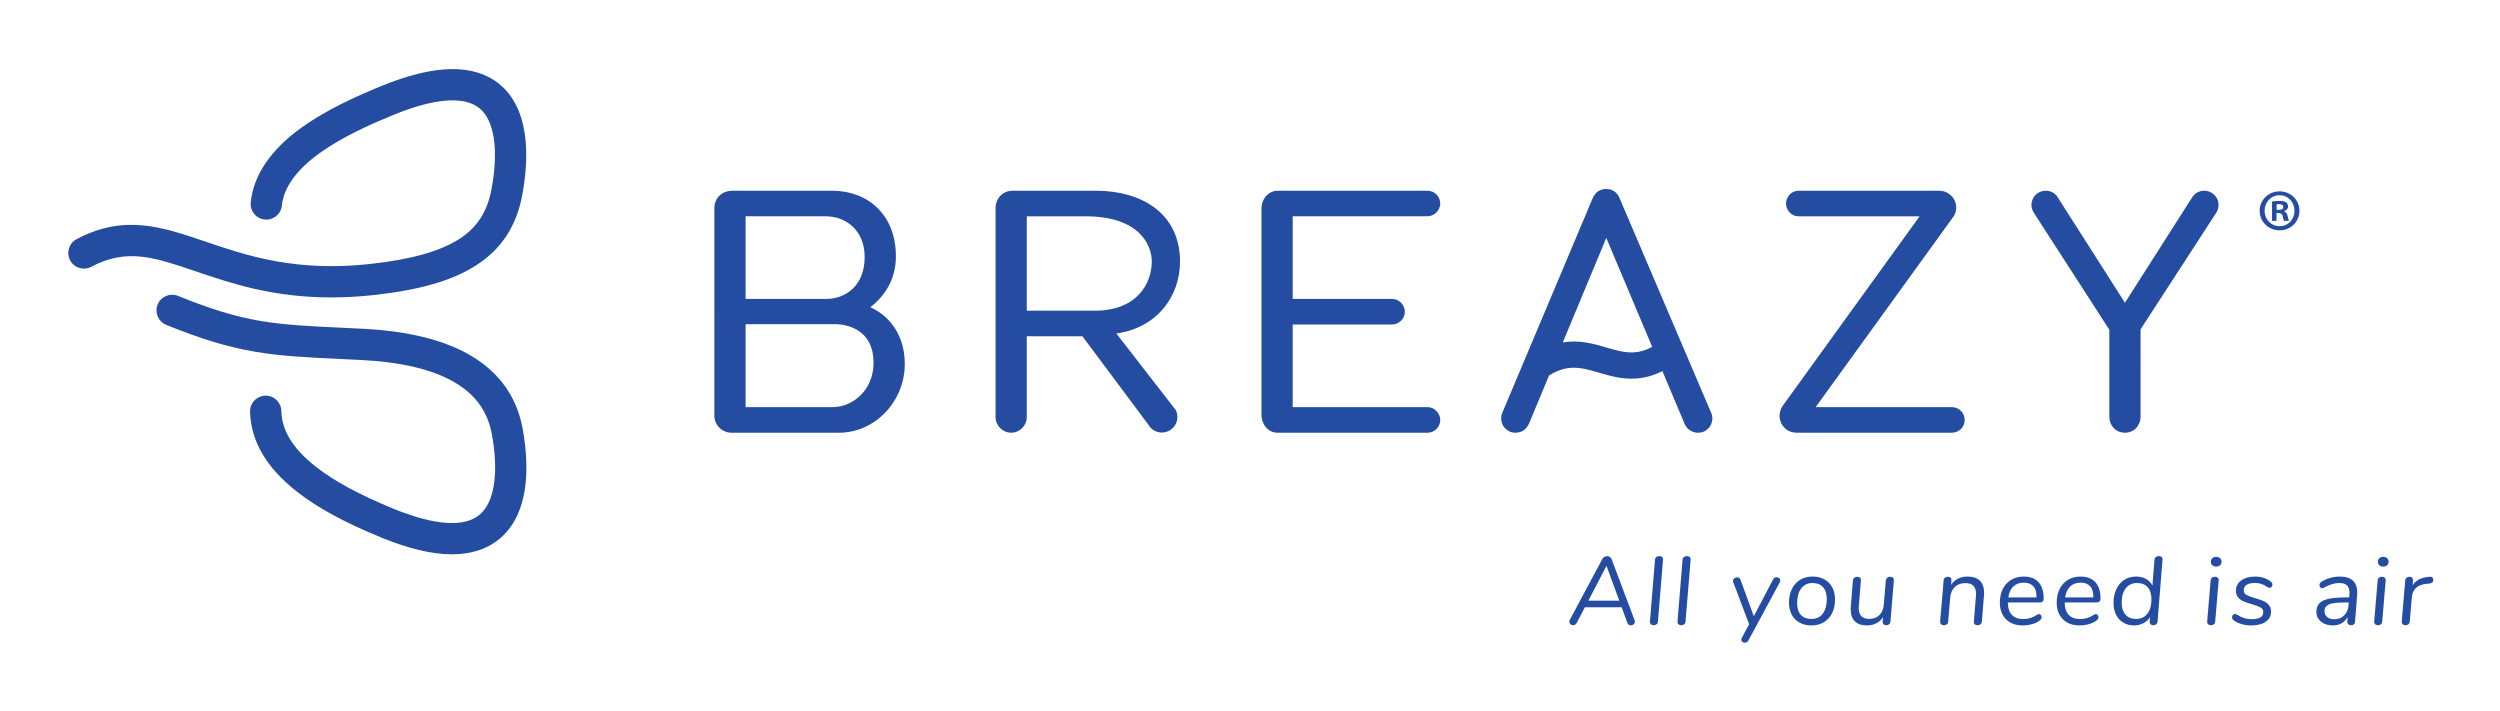 <?xml version="1.0" encoding="UTF-8" standalone="no"?>
<svg xmlns:dc="http://purl.org/dc/elements/1.1/" xmlns:cc="http://creativecommons.org/ns#" xmlns:rdf="http://www.w3.org/1999/02/22-rdf-syntax-ns#" xmlns:svg="http://www.w3.org/2000/svg" xmlns="http://www.w3.org/2000/svg" xmlns:sodipodi="http://sodipodi.sourceforge.net/DTD/sodipodi-0.dtd" xmlns:inkscape="http://www.inkscape.org/namespaces/inkscape" version="1.1" id="svg2" xml:space="preserve" width="351.493" height="99.933" viewBox="0 0 351.493 99.933" sodipodi:docname="EPS_breazy_Logo_blau.svg" inkscape:version="0.92.5 (2060ec1f9f, 2020-04-08)">
  <defs id="defs6"></defs>
  <g id="g10" inkscape:groupmode="layer" inkscape:label="ink_ext_XXXXXX" transform="matrix(1.333,0,0,-1.333,0,99.933)">
    <g id="g12" transform="scale(0.1)">
      <path d="m 1519.1,306.844 c 0,-6.891 -5.59,-13.563 -13.19,-13.563 h -158.52 c -9.98,0 -16.87,9.008 -16.87,18.934 v 217.379 c 0,10.176 7.38,18.933 17.07,18.933 h 10.63 147.3 c 6.88,0 13.52,-5.422 13.52,-13.445 0,-8.012 -6.97,-13.535 -13.52,-13.535 h -142.06 v -87.145 h 104.89 c 6.38,0 13.34,-5.3 13.34,-13.609 0,-8.297 -7.16,-13.379 -13.34,-13.379 h -104.89 v -87.152 h 142.45 c 7.22,0 13.19,-6.715 13.19,-13.418 z M 1723,378 c -9.35,-0.469 -18.69,2.258 -28.56,5.137 -13.3,3.886 -28.49,8.316 -46.09,5.394 l 45.87,110.246 48.41,-114.941 C 1736,380.215 1729.58,378.324 1723,378 Z m -14.99,163.223 c 0,0 -1.19,3.019 -3.93,5.554 -2.21,2.032 -5.39,3.582 -10.12,3.582 -4.52,0 -7.68,-1.597 -9.88,-3.632 -2.75,-2.539 -3.98,-5.543 -3.98,-5.543 l -95.85,-227.598 c -1.99,-5.176 -0.39,-11.043 1.97,-14.102 2.89,-3.738 7.09,-6.203 11.83,-6.203 9.39,0 12.98,5.864 15.12,10.688 l 20.65,49.656 c 8.15,5.105 15.86,7.727 23.77,8.141 9.59,0.504 19.07,-2.254 29.09,-5.18 11.1,-3.242 23.68,-6.91 37.68,-6.227 9.9,0.493 19.52,3.102 29.04,7.907 l 23.61,-56.039 c 2.79,-6.102 8.58,-8.946 14.05,-8.946 4.49,0 7.92,1.512 11.12,4.93 2.47,2.641 5.54,8.785 3.04,15.152 z m 364.22,-234.496 c 0,-7.993 -6.57,-13.446 -13.49,-13.446 h -163.89 c -4.14,0 -8.73,1.391 -12.23,4.809 -1.47,1.441 -4.62,4.515 -5.55,10.98 -0.54,3.793 0.74,8.969 2.88,12.106 l 144.76,200.371 h -127.42 c -9.11,0 -13.54,7.879 -13.54,13.484 0,5.449 4.35,13.496 13.54,13.496 h 148.2 c 0,0 3.02,-0.097 5.67,-0.937 2.64,-0.832 5.85,-3.035 7.8,-5.207 4.69,-5.281 5.91,-13.66 2.12,-20.215 L 1915.05,320.262 h 143.69 c 6.94,0 13.49,-5.535 13.49,-13.535 z m 264.93,217.929 -79.42,-122.347 V 309.75 c 0,-8.18 -6.41,-16.469 -16.36,-16.469 -10.42,0 -16.57,8.289 -16.57,16.469 v 92.188 l -79.56,123.21 c -4.51,7.157 -2.26,13.25 0.05,16.836 2.47,3.848 7.32,6.543 12.47,6.543 5,0 8.74,-2.093 11.63,-5.472 l 71.88,-112.672 71.32,111.808 c 2.99,4.274 7.67,6.336 12.24,6.336 5.15,0 9.14,-2.586 11.16,-4.832 4.86,-5.394 5.38,-12.933 1.16,-19.039 z M 878.309,320.262 h -91.903 v 87.511 h 95.641 c 9.738,-0.359 39.316,-4.375 39.316,-40.839 0,-28.446 -21.715,-46.672 -43.054,-46.672 z m -91.903,201.285 h 84.41 c 22.09,0 41.188,-15.313 41.188,-43.027 0,-30.629 -20.59,-44.118 -40.434,-44.118 h -85.164 z m 131.582,-95.902 c 14.602,11.3 26.961,28.804 26.961,53.601 0,43.395 -28.836,68.914 -66.64,69.281 h -97.141 -8.418 c -10.984,0 -19.285,-7.054 -19.285,-18.957 V 311.297 c 0,-10 8.281,-18.016 17.918,-18.016 h 4.172 110.242 c 36.683,0.364 68.508,32.449 68.508,72.571 0,28.804 -14.602,49.953 -36.317,59.793 z m 236.782,-3.641 h -71.79 v 99.543 h 61.86 c 57.59,0 69.99,-30.899 69.99,-47.668 0,-22.246 -14.75,-51.875 -60.06,-51.875 z m 89.85,51.875 c 0,50.324 -39.9,74.648 -88.93,74.648 h -77.94 -9.52 c -12.35,0 -18.18,-10.183 -18.18,-17.851 V 309.852 c 0,-9.129 7.5,-16.571 16.47,-16.571 9.04,0 16.46,7.442 16.46,16.571 v 85.171 h 58.69 l 69.49,-93.175 c 2.64,-4.637 7.78,-8.348 14.32,-8.348 4.93,0 8.25,2 10.05,3.422 3.12,2.461 4.84,5.195 5.81,8.93 0.85,3.226 0.79,7.441 -1.18,11.3 l -62.69,80.782 c 42.94,6.015 67.15,39.125 67.15,75.945" style="fill:#244da1;fill-opacity:1;fill-rule:nonzero;stroke:none" id="path14" inkscape:connector-curvature="0"></path>
      <path d="m 476.676,165.02 c -0.371,0 -0.742,0 -1.117,0.003 -20.504,0.2 -45.051,6.094 -72.954,17.504 -39.296,16.078 -67.847,31.618 -89.855,48.907 -31.828,25.011 -48.316,53.296 -48.992,84.074 -0.207,9.113 7.019,16.656 16.133,16.859 9.109,0.192 16.656,-7.015 16.855,-16.129 0.457,-20.726 12.363,-39.976 36.395,-58.855 19.257,-15.133 46.07,-29.625 81.957,-44.309 42.859,-17.535 74.113,-19.808 90.379,-6.586 8.3,6.746 13.586,18.129 15.722,33.84 1.957,14.449 1.117,32.246 -2.433,51.473 -4.266,23.109 -16.453,40.574 -37.254,53.394 -23.164,14.278 -57.008,22.618 -100.586,24.793 -7.086,0.352 -13.809,0.668 -20.223,0.977 -37.273,1.769 -64.203,3.047 -91.82,7.769 -28.746,4.918 -56.719,13.375 -93.524,28.278 -8.449,3.422 -12.519,13.039 -9.101,21.48 3.418,8.449 13.035,12.528 21.484,9.11 71.035,-28.766 101.328,-30.2 174.524,-33.672 6.441,-0.309 13.191,-0.629 20.304,-0.989 49.188,-2.453 88.305,-12.429 116.254,-29.656 28.789,-17.738 46.422,-43.14 52.395,-75.496 4.172,-22.621 5.101,-44.019 2.676,-61.898 -3.297,-24.289 -12.586,-42.801 -27.602,-55.012 -12.957,-10.527 -29.645,-15.859 -49.617,-15.859" style="fill:#244da1;fill-opacity:1;fill-rule:nonzero;stroke:none" id="path16" inkscape:connector-curvature="0"></path>
      <path d="m 349.328,435.965 c -61.926,0 -106.215,15.062 -143.129,27.621 -43.566,14.82 -72.344,24.613 -109.961,4.699 -8.055,-4.262 -18.039,-1.191 -22.301,6.86 -4.262,8.054 -1.191,18.043 6.859,22.304 50.207,26.578 89.976,13.047 136.031,-2.621 21.25,-7.226 45.344,-15.426 73.402,-20.543 32.075,-5.855 64.708,-6.855 99.75,-3.066 43.27,4.679 74.18,13.324 94.504,26.437 18.684,12.047 29.434,28.582 33.829,52.024 7.82,41.672 3.238,72.949 -12.571,85.82 -16.156,13.16 -47.652,10.691 -91.086,-7.133 -23.359,-9.59 -53.234,-22.777 -77.051,-39.844 -24.792,-17.761 -38.351,-36.492 -40.312,-55.668 -0.93,-9.07 -9.023,-15.664 -18.094,-14.738 -9.066,0.93 -15.664,9.031 -14.734,18.094 2.965,28.996 21.101,55.625 53.918,79.141 26.594,19.05 58.722,33.281 83.742,43.543 28.219,11.582 52.965,17.601 73.559,17.906 20.601,0.308 37.722,-4.985 50.902,-15.707 15.027,-12.246 24.215,-30.899 27.289,-55.442 2.266,-18.05 1.211,-38.929 -3.125,-62.054 -6.102,-32.512 -21.926,-56.61 -48.375,-73.672 -25.094,-16.188 -59.68,-26.203 -108.844,-31.516 -15.687,-1.699 -30.386,-2.445 -44.203,-2.445" style="fill:#244da1;fill-opacity:1;fill-rule:nonzero;stroke:none" id="path18" inkscape:connector-curvature="0"></path>
      <path d="m 2401.27,528.301 h 2.24 c 2.61,0 4.73,0.855 4.73,2.976 0,1.868 -1.37,3.118 -4.36,3.118 -1.25,0 -2.12,-0.125 -2.61,-0.247 z m -0.13,-11.594 h -4.73 v 20.426 c 1.86,0.375 4.48,0.625 7.84,0.625 3.87,0 5.61,-0.625 7.1,-1.488 1.12,-0.872 1.99,-2.497 1.99,-4.493 0,-2.242 -1.74,-3.984 -4.23,-4.726 v -0.254 c 1.99,-0.75 3.12,-2.242 3.74,-4.977 0.62,-3.117 0.99,-4.359 1.5,-5.113 h -5.12 c -0.61,0.754 -0.99,2.617 -1.62,4.992 -0.36,2.239 -1.61,3.231 -4.22,3.231 h -2.25 z m -12.58,10.719 c 0,-9.098 6.73,-16.321 15.94,-16.321 8.97,0 15.57,7.223 15.57,16.188 0,9.098 -6.6,16.441 -15.69,16.441 -9.09,0 -15.82,-7.343 -15.82,-16.308 z m 36.74,0 c 0,-11.594 -9.09,-20.68 -20.92,-20.68 -11.7,0 -21.04,9.086 -21.04,20.68 0,11.328 9.34,20.426 21.04,20.426 11.83,0 20.92,-9.098 20.92,-20.426" style="fill:#244da1;fill-opacity:1;fill-rule:nonzero;stroke:none" id="path20" inkscape:connector-curvature="0"></path>
      <path d="m 1675.29,116.102 h 32.64 l -13.49,36.773 z m 49.07,-22.016 c 0,-1.152 -0.42,-2.109 -1.25,-2.852 -0.85,-0.742 -1.81,-1.113 -2.93,-1.113 -1.81,0 -3.08,0.91 -3.78,2.746 l -5.95,16.301 h -38.82 l -8.67,-16.605 c -0.43,-0.754 -0.98,-1.328 -1.63,-1.734 -0.66,-0.406 -1.35,-0.609 -2.04,-0.609 -1.05,0 -1.97,0.351 -2.78,1.074 -0.8,0.707 -1.2,1.609 -1.2,2.691 0,0.754 0.17,1.43 0.52,2.039 l 34.21,64.082 c 0.49,0.961 1.19,1.696 2.1,2.2 0.91,0.508 1.88,0.765 2.93,0.765 1.04,0 2,-0.277 2.88,-0.82 0.87,-0.543 1.51,-1.352 1.92,-2.445 l 24.17,-64.188 c 0.21,-0.473 0.32,-0.981 0.32,-1.531" style="fill:#244da1;fill-opacity:1;fill-rule:nonzero;stroke:none" id="path22" inkscape:connector-curvature="0"></path>
      <path d="m 1741.31,91.234 c -0.77,0.672 -1.12,1.699 -1.05,3.066 l 5.34,64.996 c 0.07,1.281 0.55,2.254 1.46,2.906 0.9,0.641 1.95,0.969 3.13,0.969 1.2,0 2.16,-0.328 2.89,-0.969 0.73,-0.652 1.06,-1.625 0.99,-2.906 l -5.34,-64.996 c -0.07,-1.367 -0.54,-2.394 -1.41,-3.066 -0.87,-0.676 -1.9,-1.016 -3.09,-1.016 -1.18,0 -2.16,0.34 -2.92,1.016" style="fill:#244da1;fill-opacity:1;fill-rule:nonzero;stroke:none" id="path24" inkscape:connector-curvature="0"></path>
      <path d="m 1770.39,91.234 c -0.77,0.672 -1.11,1.699 -1.04,3.066 l 5.32,64.996 c 0.07,1.281 0.57,2.254 1.47,2.906 0.91,0.641 1.96,0.969 3.14,0.969 1.19,0 2.14,-0.328 2.87,-0.969 0.74,-0.652 1.08,-1.625 1,-2.906 l -5.33,-64.996 c -0.07,-1.367 -0.54,-2.394 -1.41,-3.066 -0.88,-0.676 -1.9,-1.016 -3.09,-1.016 -1.19,0 -2.16,0.34 -2.93,1.016" style="fill:#244da1;fill-opacity:1;fill-rule:nonzero;stroke:none" id="path26" inkscape:connector-curvature="0"></path>
      <path d="m 1873.76,140.852 c 1.03,0 1.95,-0.336 2.76,-1.016 0.81,-0.684 1.2,-1.527 1.2,-2.543 0,-0.551 -0.17,-1.16 -0.52,-1.836 l -33.05,-61.234 c -0.92,-1.637 -2.2,-2.445 -3.88,-2.445 -0.98,0 -1.83,0.301 -2.56,0.91 -0.73,0.621 -1.1,1.398 -1.1,2.344 0,0.418 0.18,1.027 0.53,1.836 l 7.74,14.367 -16.74,44.422 c -0.21,0.543 -0.32,0.985 -0.32,1.332 0,1.082 0.45,1.985 1.37,2.692 0.89,0.711 1.91,1.07 3.02,1.07 0.77,0 1.49,-0.199 2.16,-0.605 0.65,-0.407 1.12,-1.028 1.4,-1.836 l 14.02,-38.614 20.41,38.918 c 0.76,1.496 1.95,2.239 3.56,2.239" style="fill:#244da1;fill-opacity:1;fill-rule:nonzero;stroke:none" id="path28" inkscape:connector-curvature="0"></path>
      <path d="m 1922.55,102.445 c 2.83,3.731 4.24,8.832 4.24,15.278 0,5.437 -1.31,9.632 -3.92,12.582 -2.61,2.957 -6.34,4.437 -11.14,4.437 -5.1,0 -9.08,-1.902 -11.94,-5.711 -2.85,-3.804 -4.28,-8.894 -4.28,-15.273 0,-5.512 1.29,-9.703 3.87,-12.586 2.57,-2.887 6.35,-4.328 11.3,-4.328 5.09,0 9.04,1.859 11.87,5.601 z m -24.48,-9.476 c -3.6,1.973 -6.34,4.766 -8.26,8.406 -1.93,3.629 -2.88,7.863 -2.88,12.688 0,5.496 1.03,10.32 3.08,14.464 2.07,4.149 4.96,7.344 8.69,9.633 3.73,2.262 8.07,3.403 13.03,3.403 4.8,0 9,-0.977 12.54,-2.95 3.57,-1.972 6.32,-4.793 8.28,-8.453 1.94,-3.672 2.93,-7.922 2.93,-12.738 0,-5.504 -1.04,-10.324 -3.09,-14.469 -2.07,-4.144 -4.97,-7.336 -8.74,-9.582 -3.77,-2.238 -8.13,-3.352 -13.07,-3.352 -4.75,0 -8.92,0.981 -12.51,2.949" style="fill:#244da1;fill-opacity:1;fill-rule:nonzero;stroke:none" id="path30" inkscape:connector-curvature="0"></path>
      <path d="m 1996.62,140.293 c 0.73,-0.715 1.02,-1.715 0.89,-3 l -3.56,-43.309 c -0.07,-1.149 -0.54,-2.078 -1.41,-2.75 -0.87,-0.676 -1.9,-1.016 -3.09,-1.016 -1.18,0 -2.12,0.316 -2.82,0.973 -0.7,0.637 -1.01,1.543 -0.94,2.688 l 0.42,4.894 c -1.75,-2.785 -4.08,-4.938 -7.01,-6.469 -2.93,-1.52 -6.21,-2.285 -9.84,-2.285 -5.64,0 -9.93,1.438 -12.86,4.324 -2.93,2.887 -4.4,7.109 -4.4,12.687 0,1.215 0.04,2.137 0.11,2.746 l 2.19,27.516 c 0.14,1.285 0.64,2.285 1.52,3 0.87,0.715 1.9,1.066 3.09,1.066 1.25,0 2.24,-0.351 2.98,-1.066 0.73,-0.715 1.03,-1.715 0.88,-3 l -2.19,-27.008 c -0.07,-0.472 -0.1,-1.18 -0.1,-2.137 0,-7.472 3.66,-11.203 10.98,-11.203 4.53,0 8.16,1.355 10.89,4.071 2.71,2.714 4.24,6.488 4.59,11.312 l 2.09,24.965 c 0.14,1.285 0.65,2.285 1.53,3 0.87,0.715 1.89,1.066 3.08,1.066 1.25,0 2.25,-0.351 2.98,-1.066" style="fill:#244da1;fill-opacity:1;fill-rule:nonzero;stroke:none" id="path32" inkscape:connector-curvature="0"></path>
      <path d="m 2088.22,137.191 c 3,-2.929 4.5,-7.164 4.5,-12.746 0,-1.215 -0.04,-2.136 -0.12,-2.746 l -2.2,-27.398 c -0.13,-1.367 -0.61,-2.394 -1.45,-3.066 -0.84,-0.676 -1.86,-1.016 -3.04,-1.016 -1.32,0 -2.35,0.34 -3.09,1.016 -0.73,0.672 -1.02,1.699 -0.89,3.066 l 2.2,26.894 c 0.07,0.469 0.11,1.18 0.11,2.137 0,7.539 -3.74,11.316 -11.2,11.316 -4.74,0 -8.5,-1.386 -11.3,-4.136 -2.78,-2.75 -4.39,-6.539 -4.81,-11.36 l -2.09,-24.851 c -0.07,-1.367 -0.52,-2.394 -1.36,-3.066 -0.84,-0.676 -1.88,-1.016 -3.14,-1.016 -1.25,0 -2.24,0.34 -2.98,1.016 -0.73,0.672 -1.06,1.699 -1,3.066 l 3.67,43.191 c 0.06,1.223 0.53,2.18 1.41,2.852 0.87,0.679 1.9,1.015 3.09,1.015 1.18,0 2.12,-0.336 2.82,-1.015 0.7,-0.672 1.01,-1.602 0.94,-2.746 l -0.41,-4.891 c 1.73,2.785 4.11,4.957 7.11,6.512 2.99,1.566 6.38,2.344 10.15,2.344 5.71,0 10.07,-1.454 13.08,-4.372" style="fill:#244da1;fill-opacity:1;fill-rule:nonzero;stroke:none" id="path34" inkscape:connector-curvature="0"></path>
      <path d="m 2123.58,131.133 c -2.8,-2.695 -4.58,-6.551 -5.35,-11.574 h 29.7 c 0.23,5.093 -0.83,8.968 -3.17,11.617 -2.35,2.644 -5.68,3.972 -9.99,3.972 -4.69,0 -8.43,-1.335 -11.19,-4.015 z m -5.78,-16.871 v -0.407 c 0,-5.437 1.38,-9.644 4.15,-12.64 2.75,-2.985 6.74,-4.473 11.97,-4.473 5.52,0 10.36,1.488 14.55,4.473 0.7,0.488 1.4,0.723 2.1,0.723 0.83,0 1.51,-0.305 2.03,-0.922 0.52,-0.614 0.79,-1.321 0.79,-2.145 0,-1.215 -0.57,-2.34 -1.67,-3.356 -1.89,-1.637 -4.53,-2.953 -7.91,-3.98 -3.38,-1.008 -6.81,-1.516 -10.3,-1.516 -7.39,0 -13.27,2.172 -17.63,6.512 -4.36,4.348 -6.55,10.196 -6.55,17.532 0,5.425 1.04,10.218 3.09,14.363 2.06,4.144 5,7.367 8.79,9.679 3.81,2.309 8.22,3.458 13.25,3.458 6.83,0 12.06,-1.985 15.68,-5.958 3.63,-3.964 5.43,-9.726 5.43,-17.261 0,-1.301 -0.34,-2.301 -1.04,-3.008 -0.7,-0.715 -1.64,-1.074 -2.81,-1.074 h -33.92" style="fill:#244da1;fill-opacity:1;fill-rule:nonzero;stroke:none" id="path36" inkscape:connector-curvature="0"></path>
      <path d="m 2183.51,131.133 c -2.79,-2.695 -4.57,-6.551 -5.34,-11.574 h 29.71 c 0.22,5.093 -0.84,8.968 -3.19,11.617 -2.33,2.644 -5.67,3.972 -9.98,3.972 -4.67,0 -8.41,-1.335 -11.2,-4.015 z m -5.75,-16.871 v -0.407 c 0,-5.437 1.37,-9.644 4.13,-12.64 2.76,-2.985 6.75,-4.473 11.98,-4.473 5.51,0 10.35,1.488 14.54,4.473 0.7,0.488 1.4,0.723 2.1,0.723 0.83,0 1.51,-0.305 2.04,-0.922 0.52,-0.614 0.78,-1.321 0.78,-2.145 0,-1.215 -0.56,-2.34 -1.67,-3.356 -1.88,-1.637 -4.52,-2.953 -7.9,-3.98 -3.39,-1.008 -6.82,-1.516 -10.31,-1.516 -7.39,0 -13.27,2.172 -17.63,6.512 -4.35,4.348 -6.54,10.196 -6.54,17.532 0,5.425 1.03,10.218 3.09,14.363 2.06,4.144 4.99,7.367 8.79,9.679 3.79,2.309 8.21,3.458 13.24,3.458 6.82,0 12.06,-1.985 15.68,-5.958 3.63,-3.964 5.44,-9.726 5.44,-17.261 0,-1.301 -0.35,-2.301 -1.05,-3.008 -0.68,-0.715 -1.63,-1.074 -2.81,-1.074 h -33.9" style="fill:#244da1;fill-opacity:1;fill-rule:nonzero;stroke:none" id="path38" inkscape:connector-curvature="0"></path>
      <path d="m 2264.9,102.387 c 2.87,3.711 4.3,8.754 4.3,15.133 0,5.574 -1.31,9.835 -3.93,12.785 -2.61,2.957 -6.39,4.437 -11.34,4.437 -4.96,0 -8.88,-1.836 -11.78,-5.504 -2.89,-3.664 -4.33,-8.687 -4.33,-15.074 0,-5.5 1.34,-9.769 4.02,-12.789 2.68,-3.023 6.43,-4.531 11.25,-4.531 5.02,0 8.96,1.851 11.81,5.543 z m 15.02,59.761 c 0.74,-0.675 1.06,-1.601 0.99,-2.75 l -5.22,-65.097 C 2275.62,93 2275.14,92 2274.28,91.293 c -0.88,-0.723 -1.91,-1.074 -3.09,-1.074 -1.19,0 -2.15,0.351 -2.88,1.074 -0.74,0.707 -1.06,1.707 -0.99,3.008 l 0.41,4.371 c -1.74,-2.719 -4.11,-4.836 -7.11,-6.367 -3,-1.52 -6.24,-2.285 -9.73,-2.285 -4.25,0 -8.02,0.965 -11.3,2.895 -3.28,1.938 -5.83,4.707 -7.63,8.301 -1.81,3.609 -2.73,7.82 -2.73,12.64 0,5.5 1,10.348 2.99,14.512 1.98,4.18 4.79,7.426 8.42,9.738 3.62,2.309 7.8,3.458 12.56,3.458 3.96,0 7.44,-0.848 10.4,-2.547 2.96,-1.688 5.18,-4.032 6.65,-7.032 l 2.19,27.414 c 0.07,1.149 0.54,2.075 1.41,2.75 0.88,0.672 1.9,1.024 3.09,1.024 1.26,0 2.25,-0.352 2.98,-1.024" style="fill:#244da1;fill-opacity:1;fill-rule:nonzero;stroke:none" id="path40" inkscape:connector-curvature="0"></path>
      <path d="m 2333.43,153.492 c -1.04,0.949 -1.57,2.199 -1.57,3.766 0,1.496 0.53,2.715 1.57,3.672 1.04,0.949 2.41,1.422 4.09,1.422 1.67,0 3.03,-0.473 4.08,-1.422 1.04,-0.957 1.56,-2.176 1.56,-3.672 0,-1.567 -0.52,-2.817 -1.56,-3.766 -1.05,-0.957 -2.41,-1.429 -4.08,-1.429 -1.68,0 -3.05,0.472 -4.09,1.429 z m -4.4,-62.258 c -0.76,0.672 -1.11,1.699 -1.03,3.066 l 3.66,43.191 c 0.07,1.285 0.53,2.258 1.41,2.899 0.87,0.652 1.89,0.968 3.08,0.968 1.19,0 2.17,-0.316 2.93,-0.968 0.77,-0.641 1.12,-1.614 1.05,-2.899 l -3.66,-43.191 c -0.08,-1.367 -0.54,-2.394 -1.42,-3.066 -0.87,-0.676 -1.89,-1.016 -3.09,-1.016 -1.18,0 -2.16,0.34 -2.93,1.016" style="fill:#244da1;fill-opacity:1;fill-rule:nonzero;stroke:none" id="path42" inkscape:connector-curvature="0"></path>
      <path d="m 2364.34,91.438 c -3.24,0.957 -5.91,2.176 -8,3.672 -1.39,0.879 -2.09,2.07 -2.09,3.562 0,0.957 0.29,1.758 0.89,2.394 0.58,0.645 1.34,0.973 2.24,0.973 0.63,0 1.3,-0.203 2,-0.609 2.43,-1.563 4.91,-2.758 7.42,-3.571 2.51,-0.809 5.23,-1.23 8.16,-1.23 8.17,0 12.24,2.457 12.24,7.348 0,2.242 -0.98,3.898 -2.93,4.992 -1.95,1.078 -5.02,2.242 -9.2,3.457 -3.63,1.023 -6.54,2.008 -8.74,2.953 -2.2,0.957 -4.08,2.336 -5.64,4.137 -1.57,1.793 -2.36,4.187 -2.36,7.175 0,4.485 1.87,8.086 5.6,10.801 3.73,2.715 8.66,4.071 14.8,4.071 3.2,0 6.31,-0.504 9.31,-1.52 3,-1.027 5.41,-2.344 7.22,-3.98 1.05,-0.743 1.57,-1.766 1.57,-3.051 0,-0.891 -0.3,-1.664 -0.89,-2.344 -0.6,-0.676 -1.31,-1.027 -2.14,-1.027 -0.77,0 -1.58,0.32 -2.42,0.925 -3.97,2.852 -8.25,4.282 -12.86,4.282 -3.83,0 -6.79,-0.657 -8.85,-1.942 -2.05,-1.293 -3.07,-3.23 -3.07,-5.808 0,-2.246 0.99,-3.903 2.97,-4.996 2,-1.079 5.01,-2.207 9.05,-3.356 3.56,-1.023 6.45,-2.004 8.69,-2.953 2.23,-0.957 4.13,-2.344 5.7,-4.18 1.56,-1.836 2.35,-4.246 2.35,-7.23 0,-4.418 -1.88,-7.918 -5.64,-10.504 -3.78,-2.578 -8.87,-3.859 -15.28,-3.859 -3.49,0 -6.85,0.473 -10.1,1.418" style="fill:#244da1;fill-opacity:1;fill-rule:nonzero;stroke:none" id="path44" inkscape:connector-curvature="0"></path>
      <path d="m 2472.46,100.609 c 2.8,2.715 4.33,6.219 4.61,10.496 l 0.21,3.157 h -2.93 c -5.79,0 -10.31,-0.293 -13.55,-0.864 -3.24,-0.578 -5.56,-1.535 -6.95,-2.851 -1.4,-1.328 -2.1,-3.18 -2.1,-5.559 0,-2.578 0.95,-4.629 2.83,-6.164 1.88,-1.531 4.46,-2.293 7.74,-2.293 3.98,0 7.36,1.363 10.14,4.078 z m 13.82,23.942 c 0,-1.219 -0.04,-2.141 -0.11,-2.75 l -2.19,-27.817 c -0.07,-1.219 -0.49,-2.156 -1.27,-2.793 -0.77,-0.656 -1.73,-0.973 -2.93,-0.973 -1.25,0 -2.26,0.395 -3.03,1.172 -0.76,0.781 -1.08,1.746 -0.93,2.91 l 0.3,4.473 c -1.53,-2.785 -3.64,-4.938 -6.32,-6.469 -2.69,-1.52 -5.78,-2.285 -9.26,-2.285 -5.09,0 -9.26,1.336 -12.51,4.024 -3.24,2.68 -4.85,6.094 -4.85,10.238 0,3.731 1,6.703 3.03,8.91 2.01,2.207 5.26,3.821 9.72,4.844 4.46,1.016 10.5,1.524 18.11,1.524 h 3.76 l 0.21,2.949 0.11,1.937 c 0,3.543 -0.89,6.133 -2.67,7.797 -1.79,1.672 -4.52,2.5 -8.22,2.5 -5.01,0 -10.42,-1.664 -16.21,-5 -0.7,-0.336 -1.25,-0.504 -1.68,-0.504 -0.83,0 -1.53,0.325 -2.08,0.965 -0.57,0.645 -0.85,1.41 -0.85,2.301 0,1.488 0.67,2.644 1.99,3.461 2.52,1.699 5.53,3.051 9.05,4.078 3.53,1.016 7,1.52 10.41,1.52 12.27,0 18.42,-5.665 18.42,-17.012" style="fill:#244da1;fill-opacity:1;fill-rule:nonzero;stroke:none" id="path46" inkscape:connector-curvature="0"></path>
      <path d="m 2509.6,153.492 c -1.04,0.949 -1.57,2.199 -1.57,3.766 0,1.496 0.53,2.715 1.57,3.672 1.04,0.949 2.41,1.422 4.09,1.422 1.66,0 3.03,-0.473 4.08,-1.422 1.04,-0.957 1.56,-2.176 1.56,-3.672 0,-1.567 -0.52,-2.817 -1.56,-3.766 -1.05,-0.957 -2.42,-1.429 -4.08,-1.429 -1.68,0 -3.05,0.472 -4.09,1.429 z m -4.4,-62.258 c -0.76,0.672 -1.11,1.699 -1.03,3.066 l 3.66,43.191 c 0.06,1.285 0.53,2.258 1.4,2.899 0.87,0.652 1.9,0.968 3.09,0.968 1.19,0 2.16,-0.316 2.93,-0.968 0.77,-0.641 1.12,-1.614 1.05,-2.899 l -3.66,-43.191 c -0.08,-1.367 -0.54,-2.394 -1.42,-3.066 -0.87,-0.676 -1.89,-1.016 -3.09,-1.016 -1.18,0 -2.16,0.34 -2.93,1.016" style="fill:#244da1;fill-opacity:1;fill-rule:nonzero;stroke:none" id="path48" inkscape:connector-curvature="0"></path>
      <path d="m 2565.51,140.707 c 0.67,-0.586 1,-1.422 1,-2.5 0,-2.445 -1.36,-3.773 -4.09,-3.98 l -2.81,-0.301 c -5.09,-0.477 -8.92,-1.942 -11.46,-4.387 -2.55,-2.441 -4,-5.937 -4.35,-10.488 l -2.08,-24.75 c -0.08,-1.367 -0.54,-2.394 -1.42,-3.066 -0.87,-0.676 -1.9,-1.016 -3.09,-1.016 -1.18,0 -2.16,0.34 -2.93,1.016 -0.76,0.672 -1.11,1.699 -1.04,3.066 l 3.67,43.191 c 0.06,1.223 0.53,2.18 1.41,2.852 0.86,0.679 1.89,1.015 3.08,1.015 1.18,0 2.11,-0.316 2.77,-0.968 0.67,-0.641 0.96,-1.578 0.9,-2.793 l -0.42,-5.293 c 1.81,2.781 4.11,4.886 6.9,6.308 2.79,1.43 6.13,2.309 10.04,2.645 l 1.15,0.101 c 1.18,0.137 2.11,-0.078 2.77,-0.652" style="fill:#244da1;fill-opacity:1;fill-rule:nonzero;stroke:none" id="path50" inkscape:connector-curvature="0"></path>
    </g>
  </g>
</svg>
